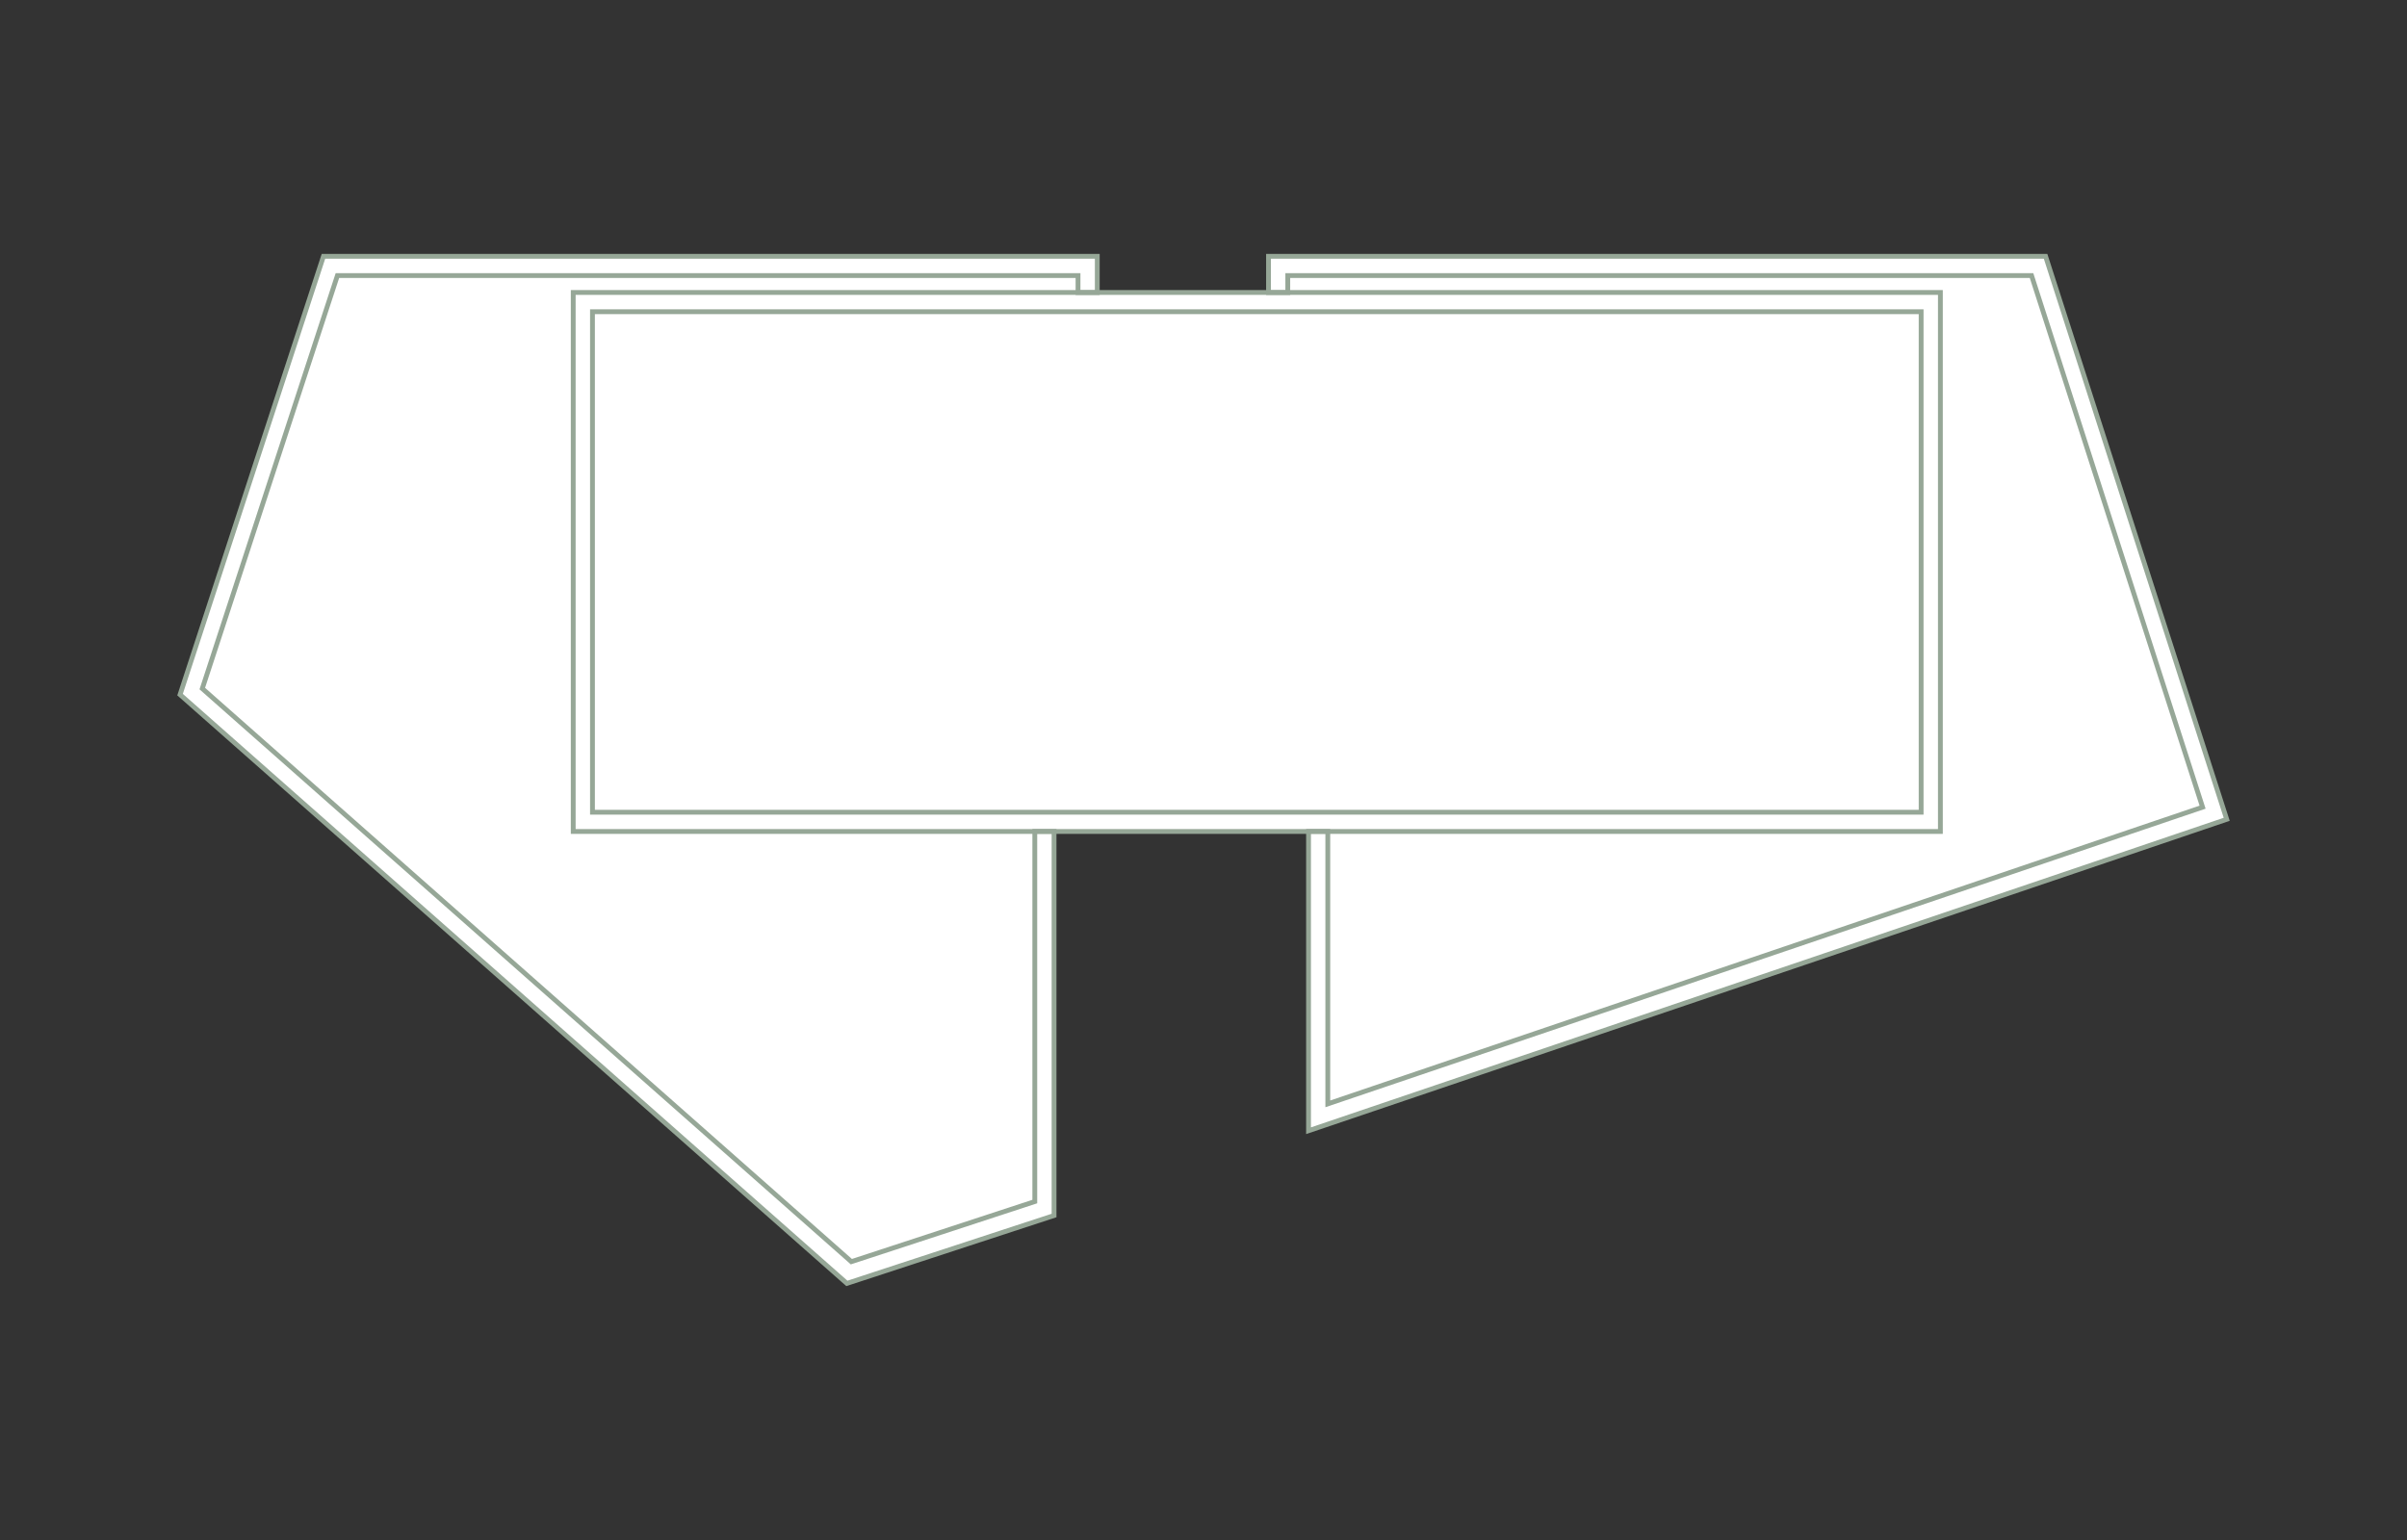 <svg xmlns="http://www.w3.org/2000/svg" viewBox="0 0 500 320"><rect x="0" y="0" width="500" height="320" fill="#333333" stroke="none"/><defs><style>.cls-1{fill:#fff;}.cls-2{fill:#96a797;}</style></defs><g id="Haus"><polygon class="cls-1" points="424.921 53.255 263.506 53.255 263.506 60.774 227.934 60.774 227.934 53.255 67.192 53.255 37.401 144.339 175.061 265.922 175.92 266.68 218.957 252.57 218.957 172.774 271.819 172.774 271.819 234.957 460.685 170.877 462.549 170.245 424.921 53.255"/><path class="cls-2" d="M271.32,235.655V172.253h5v56.424l180.59-61.271L421.641,57.755H268.006v3.542h-5v-8.542H425.285l.112.347,37.78,117.459Zm1-62.402v61.006l189.603-64.33L424.556,53.755H264.006v6.542h3v-3.542H422.37l.112.347,35.681,110.936-.466.158-182.377,61.877V173.253Z"/><path class="cls-2" d="M175.803,267.245l-1.073-.949L36.823,144.496l.103-.312L66.829,52.755H228.434v8.542h-5v-3.542H70.454L42.598,142.926,176.967,261.602l37.491-12.292V172.253h5v80.68ZM37.979,144.182,176.036,266.116l42.421-13.908V173.253h-3v76.781l-38.723,12.696-.215-.189L41.443,143.24l.103-.312L69.73,56.755h154.704v3.542h3v-6.542H67.554Z"/><path class="cls-2" d="M403.572,173.274h-285v-113h285Zm-284-1h283v-111h-283Z"/><path class="cls-2" d="M399.572,169.274h-277v-105h277Zm-276-1h275v-103h-275Z"/></g></svg>